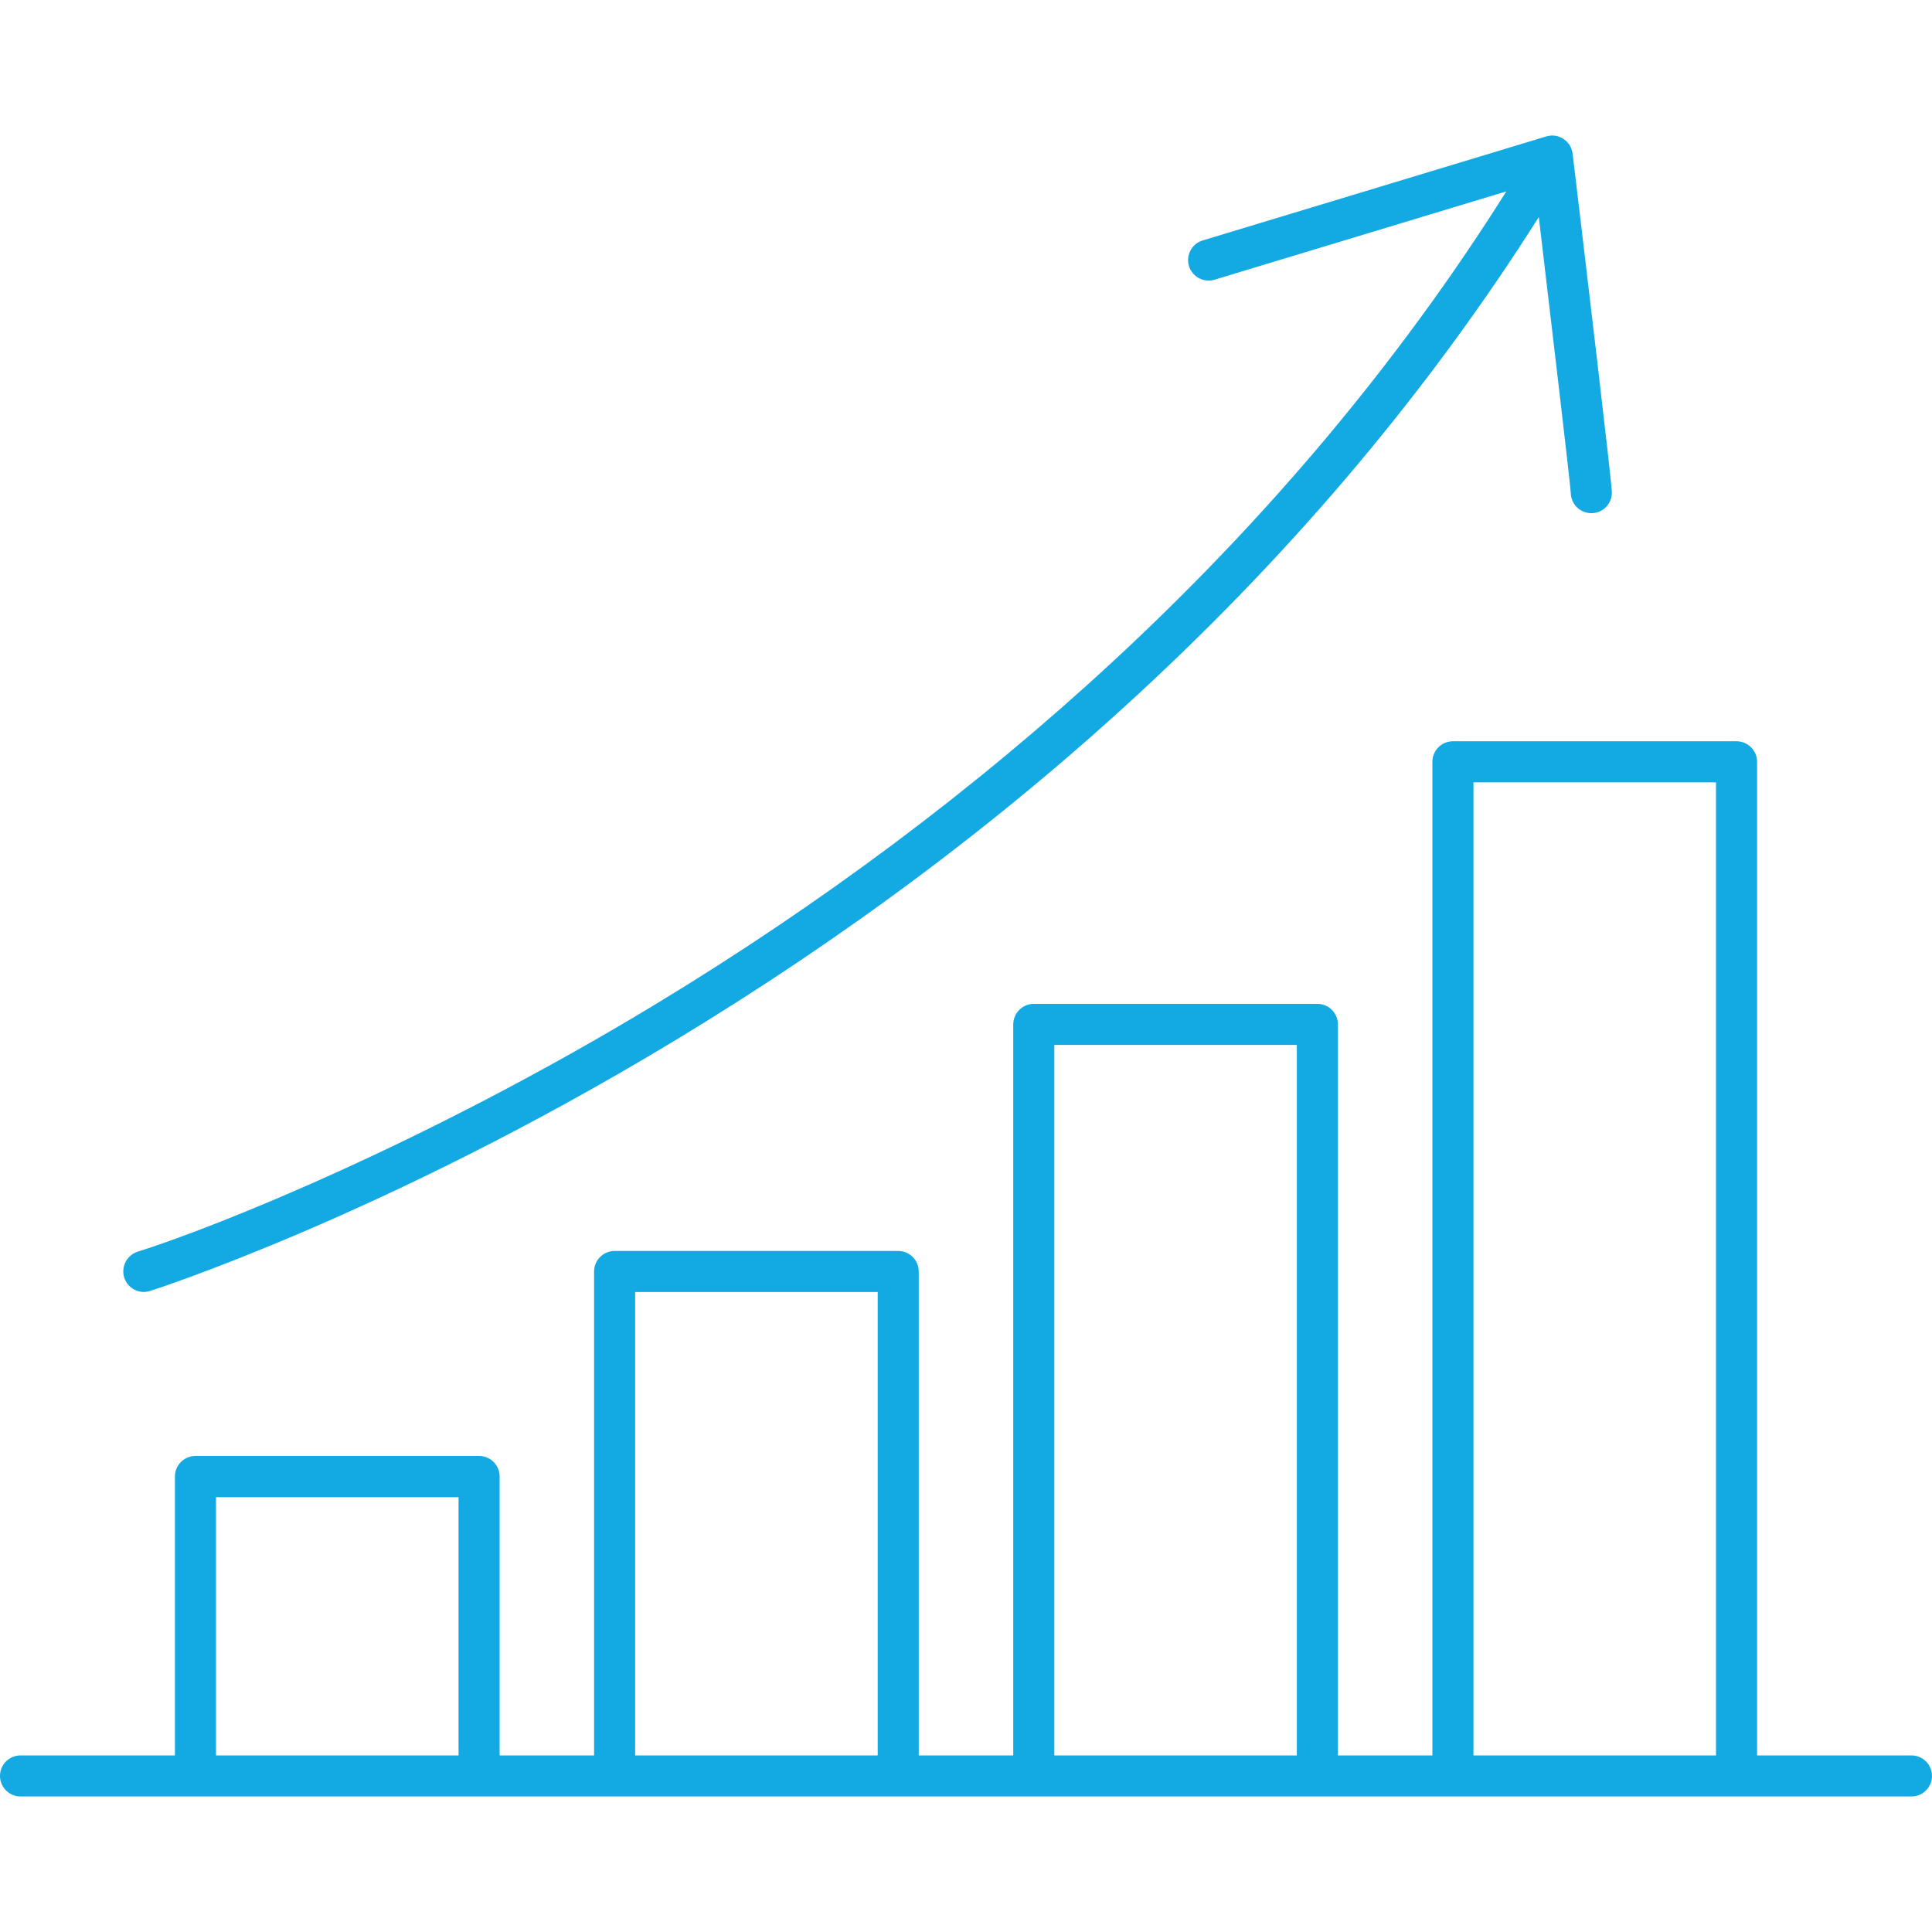 <?xml version="1.0" encoding="UTF-8"?>
<svg xmlns="http://www.w3.org/2000/svg" xmlns:xlink="http://www.w3.org/1999/xlink" width="50px" height="50px" viewBox="0 0 50 50" version="1.1">
<g id="surface1">
<path style=" stroke:none;fill-rule:nonzero;fill:rgb(7.451%,66.275%,89.02%);fill-opacity:1;" d="M 49.469 45.43 L 45.473 45.43 L 45.473 19.715 C 45.473 19.422 45.234 19.184 44.941 19.184 L 37.602 19.184 C 37.309 19.184 37.07 19.422 37.07 19.715 L 37.07 45.43 L 34.625 45.43 L 34.625 26.512 C 34.625 26.219 34.387 25.98 34.094 25.98 L 26.754 25.98 C 26.461 25.98 26.223 26.219 26.223 26.512 L 26.223 45.43 L 23.777 45.43 L 23.777 32.906 C 23.777 32.613 23.539 32.375 23.246 32.375 L 15.906 32.375 C 15.613 32.375 15.375 32.613 15.375 32.906 L 15.375 45.43 L 12.93 45.43 L 12.93 38.211 C 12.93 37.918 12.691 37.68 12.398 37.68 L 5.059 37.68 C 4.766 37.68 4.527 37.918 4.527 38.211 L 4.527 45.43 L 0.531 45.43 C 0.238 45.43 0 45.668 0 45.961 C 0 46.254 0.238 46.492 0.531 46.492 L 49.469 46.492 C 49.762 46.492 50 46.254 50 45.961 C 50 45.668 49.762 45.43 49.469 45.43 Z M 11.867 45.43 L 5.59 45.43 L 5.59 38.746 L 11.867 38.746 Z M 22.715 45.43 L 16.438 45.43 L 16.438 33.438 L 22.715 33.438 Z M 33.562 45.43 L 27.285 45.43 L 27.285 27.043 L 33.562 27.043 Z M 44.41 45.43 L 38.133 45.43 L 38.133 20.246 L 44.41 20.246 Z M 40.699 3.977 C 40.695 3.953 40.691 3.934 40.688 3.91 C 40.684 3.906 40.684 3.906 40.684 3.902 C 40.676 3.871 40.664 3.844 40.652 3.816 C 40.652 3.812 40.652 3.812 40.652 3.812 C 40.637 3.781 40.621 3.758 40.605 3.73 C 40.602 3.727 40.598 3.723 40.594 3.719 C 40.574 3.691 40.551 3.664 40.523 3.641 C 40.504 3.625 40.484 3.609 40.461 3.594 C 40.457 3.59 40.453 3.59 40.449 3.586 C 40.445 3.586 40.445 3.582 40.441 3.582 C 40.441 3.582 40.438 3.578 40.434 3.578 C 40.406 3.562 40.379 3.551 40.348 3.539 C 40.344 3.535 40.34 3.535 40.336 3.535 C 40.305 3.523 40.277 3.516 40.246 3.512 C 40.242 3.512 40.238 3.512 40.238 3.512 C 40.207 3.508 40.18 3.508 40.148 3.508 C 40.145 3.508 40.141 3.508 40.137 3.508 C 40.105 3.512 40.078 3.516 40.047 3.523 C 40.043 3.523 40.039 3.523 40.031 3.527 C 40.027 3.527 40.023 3.527 40.016 3.531 L 31.125 6.223 C 30.844 6.305 30.688 6.602 30.77 6.883 C 30.855 7.164 31.152 7.324 31.434 7.238 L 38.984 4.953 C 36.227 9.332 32.793 13.434 28.758 17.16 C 25.238 20.414 21.254 23.395 16.922 26.016 C 11.012 29.59 5.59 31.754 3.551 32.398 C 3.277 32.492 3.129 32.789 3.215 33.066 C 3.305 33.34 3.594 33.496 3.871 33.414 C 3.934 33.395 9.953 31.469 17.445 26.941 C 21.844 24.285 25.891 21.262 29.465 17.957 C 33.547 14.188 37.023 10.043 39.824 5.617 C 40.195 8.75 40.633 12.469 40.652 12.758 C 40.656 13.051 40.898 13.285 41.191 13.281 C 41.484 13.277 41.719 13.039 41.715 12.742 C 41.715 12.492 41.004 6.527 40.699 3.977 Z M 40.699 3.977 "/>
</g>
</svg>
